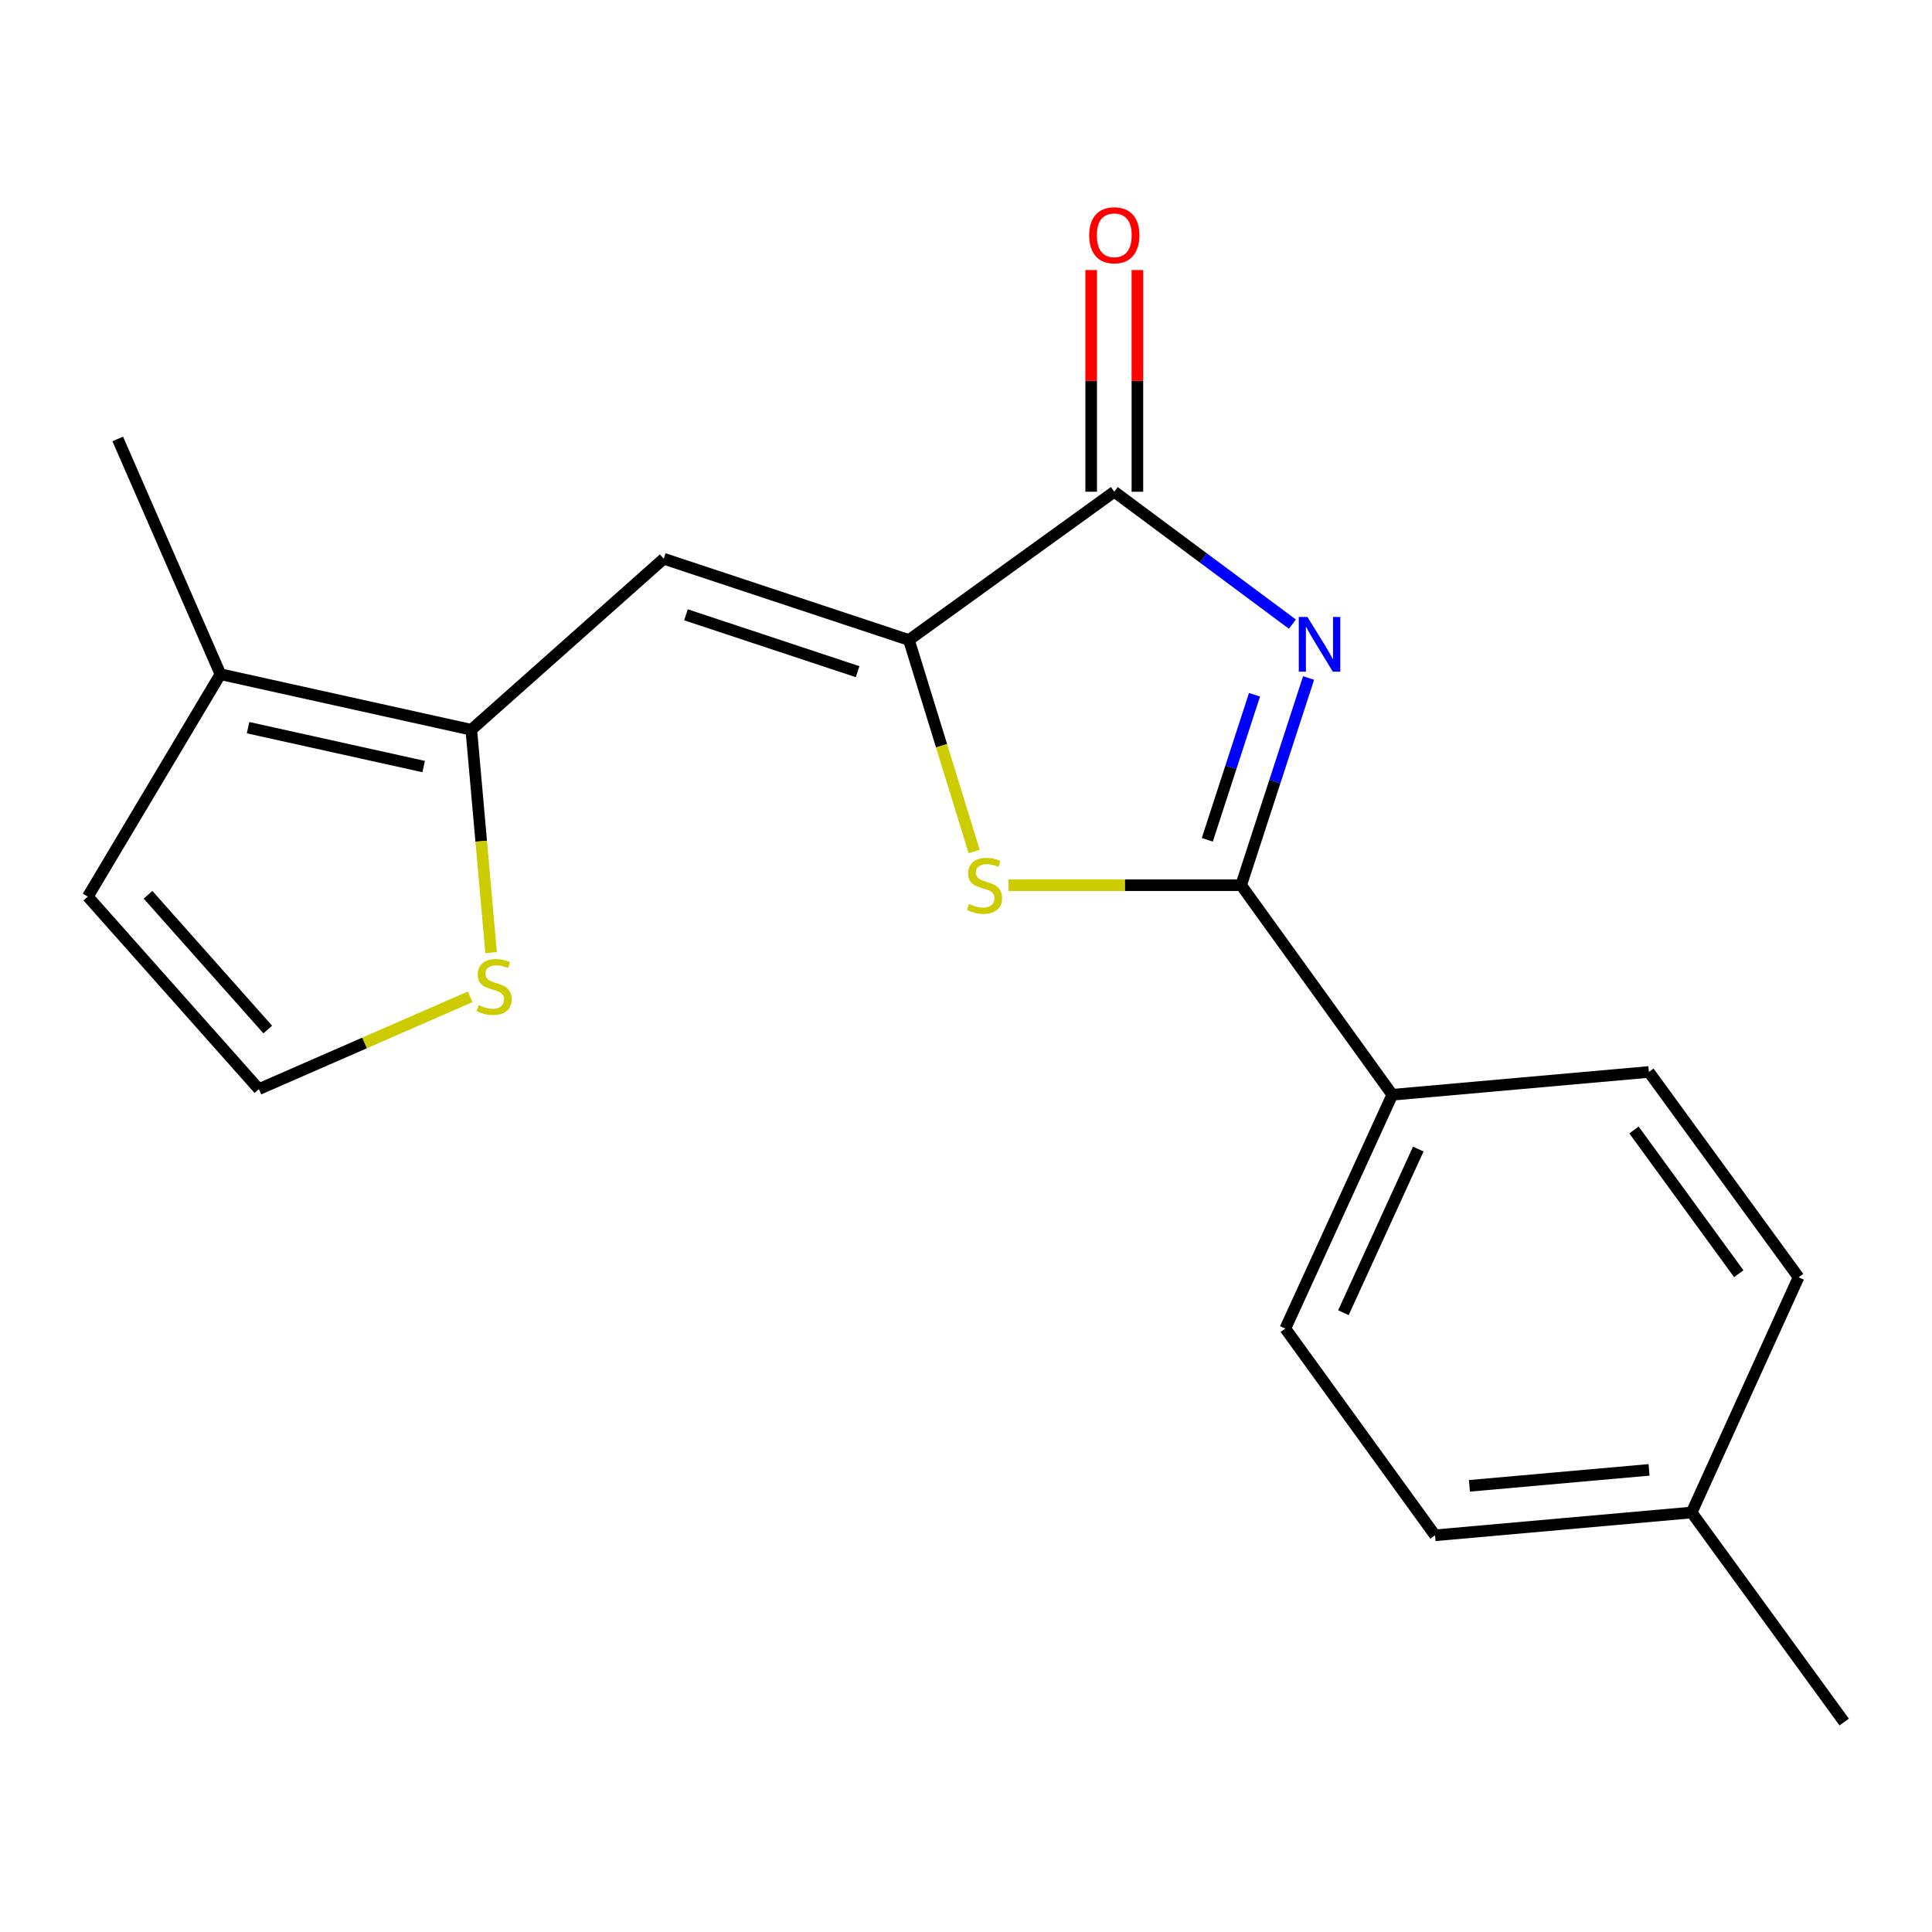 <?xml version='1.0' encoding='iso-8859-1'?>
<svg version='1.1' baseProfile='full'
              xmlns='http://www.w3.org/2000/svg'
                      xmlns:rdkit='http://www.rdkit.org/xml'
                      xmlns:xlink='http://www.w3.org/1999/xlink'
                  xml:space='preserve'
width='1000px' height='1000px' viewBox='0 0 1000 1000'>
<!-- END OF HEADER -->
<rect style='opacity:1.0;fill:#FFFFFF;stroke:none' width='1000' height='1000' x='0' y='0'> </rect>
<path class='bond-0' d='M 677.314,350.929 L 659.866,404.553' style='fill:none;fill-rule:evenodd;stroke:#0000FF;stroke-width:6px;stroke-linecap:butt;stroke-linejoin:miter;stroke-opacity:1' />
<path class='bond-0' d='M 659.866,404.553 L 642.418,458.177' style='fill:none;fill-rule:evenodd;stroke:#000000;stroke-width:6px;stroke-linecap:butt;stroke-linejoin:miter;stroke-opacity:1' />
<path class='bond-0' d='M 649.327,359.613 L 637.113,397.15' style='fill:none;fill-rule:evenodd;stroke:#0000FF;stroke-width:6px;stroke-linecap:butt;stroke-linejoin:miter;stroke-opacity:1' />
<path class='bond-0' d='M 637.113,397.15 L 624.9,434.686' style='fill:none;fill-rule:evenodd;stroke:#000000;stroke-width:6px;stroke-linecap:butt;stroke-linejoin:miter;stroke-opacity:1' />
<path class='bond-2' d='M 668.939,323.047 L 622.845,288.783' style='fill:none;fill-rule:evenodd;stroke:#0000FF;stroke-width:6px;stroke-linecap:butt;stroke-linejoin:miter;stroke-opacity:1' />
<path class='bond-2' d='M 622.845,288.783 L 576.752,254.519' style='fill:none;fill-rule:evenodd;stroke:#000000;stroke-width:6px;stroke-linecap:butt;stroke-linejoin:miter;stroke-opacity:1' />
<path class='bond-3' d='M 642.418,458.177 L 582.208,458.177' style='fill:none;fill-rule:evenodd;stroke:#000000;stroke-width:6px;stroke-linecap:butt;stroke-linejoin:miter;stroke-opacity:1' />
<path class='bond-3' d='M 582.208,458.177 L 521.998,458.177' style='fill:none;fill-rule:evenodd;stroke:#CCCC00;stroke-width:6px;stroke-linecap:butt;stroke-linejoin:miter;stroke-opacity:1' />
<path class='bond-8' d='M 642.418,458.177 L 720.646,566.645' style='fill:none;fill-rule:evenodd;stroke:#000000;stroke-width:6px;stroke-linecap:butt;stroke-linejoin:miter;stroke-opacity:1' />
<path class='bond-1' d='M 470.464,331.258 L 576.752,254.519' style='fill:none;fill-rule:evenodd;stroke:#000000;stroke-width:6px;stroke-linecap:butt;stroke-linejoin:miter;stroke-opacity:1' />
<path class='bond-4' d='M 470.464,331.258 L 343.544,289.199' style='fill:none;fill-rule:evenodd;stroke:#000000;stroke-width:6px;stroke-linecap:butt;stroke-linejoin:miter;stroke-opacity:1' />
<path class='bond-4' d='M 443.899,347.661 L 355.056,318.22' style='fill:none;fill-rule:evenodd;stroke:#000000;stroke-width:6px;stroke-linecap:butt;stroke-linejoin:miter;stroke-opacity:1' />
<path class='bond-19' d='M 470.464,331.258 L 487.342,385.997' style='fill:none;fill-rule:evenodd;stroke:#000000;stroke-width:6px;stroke-linecap:butt;stroke-linejoin:miter;stroke-opacity:1' />
<path class='bond-19' d='M 487.342,385.997 L 504.22,440.736' style='fill:none;fill-rule:evenodd;stroke:#CCCC00;stroke-width:6px;stroke-linecap:butt;stroke-linejoin:miter;stroke-opacity:1' />
<path class='bond-10' d='M 588.716,254.519 L 588.716,197.148' style='fill:none;fill-rule:evenodd;stroke:#000000;stroke-width:6px;stroke-linecap:butt;stroke-linejoin:miter;stroke-opacity:1' />
<path class='bond-10' d='M 588.716,197.148 L 588.716,139.778' style='fill:none;fill-rule:evenodd;stroke:#FF0000;stroke-width:6px;stroke-linecap:butt;stroke-linejoin:miter;stroke-opacity:1' />
<path class='bond-10' d='M 564.789,254.519 L 564.789,197.148' style='fill:none;fill-rule:evenodd;stroke:#000000;stroke-width:6px;stroke-linecap:butt;stroke-linejoin:miter;stroke-opacity:1' />
<path class='bond-10' d='M 564.789,197.148 L 564.789,139.778' style='fill:none;fill-rule:evenodd;stroke:#FF0000;stroke-width:6px;stroke-linecap:butt;stroke-linejoin:miter;stroke-opacity:1' />
<path class='bond-5' d='M 343.544,289.199 L 243.942,377.729' style='fill:none;fill-rule:evenodd;stroke:#000000;stroke-width:6px;stroke-linecap:butt;stroke-linejoin:miter;stroke-opacity:1' />
<path class='bond-6' d='M 243.942,377.729 L 114.098,348.963' style='fill:none;fill-rule:evenodd;stroke:#000000;stroke-width:6px;stroke-linecap:butt;stroke-linejoin:miter;stroke-opacity:1' />
<path class='bond-6' d='M 219.29,396.775 L 128.4,376.639' style='fill:none;fill-rule:evenodd;stroke:#000000;stroke-width:6px;stroke-linecap:butt;stroke-linejoin:miter;stroke-opacity:1' />
<path class='bond-7' d='M 243.942,377.729 L 249.068,435.406' style='fill:none;fill-rule:evenodd;stroke:#000000;stroke-width:6px;stroke-linecap:butt;stroke-linejoin:miter;stroke-opacity:1' />
<path class='bond-7' d='M 249.068,435.406 L 254.195,493.084' style='fill:none;fill-rule:evenodd;stroke:#CCCC00;stroke-width:6px;stroke-linecap:butt;stroke-linejoin:miter;stroke-opacity:1' />
<path class='bond-11' d='M 114.098,348.963 L 45.455,464.079' style='fill:none;fill-rule:evenodd;stroke:#000000;stroke-width:6px;stroke-linecap:butt;stroke-linejoin:miter;stroke-opacity:1' />
<path class='bond-17' d='M 114.098,348.963 L 60.941,227.202' style='fill:none;fill-rule:evenodd;stroke:#000000;stroke-width:6px;stroke-linecap:butt;stroke-linejoin:miter;stroke-opacity:1' />
<path class='bond-9' d='M 243.344,515.954 L 188.664,539.837' style='fill:none;fill-rule:evenodd;stroke:#CCCC00;stroke-width:6px;stroke-linecap:butt;stroke-linejoin:miter;stroke-opacity:1' />
<path class='bond-9' d='M 188.664,539.837 L 133.984,563.721' style='fill:none;fill-rule:evenodd;stroke:#000000;stroke-width:6px;stroke-linecap:butt;stroke-linejoin:miter;stroke-opacity:1' />
<path class='bond-12' d='M 720.646,566.645 L 665.282,687.663' style='fill:none;fill-rule:evenodd;stroke:#000000;stroke-width:6px;stroke-linecap:butt;stroke-linejoin:miter;stroke-opacity:1' />
<path class='bond-12' d='M 734.1,594.752 L 695.345,679.464' style='fill:none;fill-rule:evenodd;stroke:#000000;stroke-width:6px;stroke-linecap:butt;stroke-linejoin:miter;stroke-opacity:1' />
<path class='bond-13' d='M 720.646,566.645 L 853.454,554.842' style='fill:none;fill-rule:evenodd;stroke:#000000;stroke-width:6px;stroke-linecap:butt;stroke-linejoin:miter;stroke-opacity:1' />
<path class='bond-21' d='M 133.984,563.721 L 45.455,464.079' style='fill:none;fill-rule:evenodd;stroke:#000000;stroke-width:6px;stroke-linecap:butt;stroke-linejoin:miter;stroke-opacity:1' />
<path class='bond-21' d='M 138.592,532.883 L 76.621,463.133' style='fill:none;fill-rule:evenodd;stroke:#000000;stroke-width:6px;stroke-linecap:butt;stroke-linejoin:miter;stroke-opacity:1' />
<path class='bond-15' d='M 665.282,687.663 L 742.765,794.669' style='fill:none;fill-rule:evenodd;stroke:#000000;stroke-width:6px;stroke-linecap:butt;stroke-linejoin:miter;stroke-opacity:1' />
<path class='bond-14' d='M 853.454,554.842 L 930.938,661.104' style='fill:none;fill-rule:evenodd;stroke:#000000;stroke-width:6px;stroke-linecap:butt;stroke-linejoin:miter;stroke-opacity:1' />
<path class='bond-14' d='M 845.744,584.878 L 899.982,659.262' style='fill:none;fill-rule:evenodd;stroke:#000000;stroke-width:6px;stroke-linecap:butt;stroke-linejoin:miter;stroke-opacity:1' />
<path class='bond-16' d='M 930.938,661.104 L 875.587,782.865' style='fill:none;fill-rule:evenodd;stroke:#000000;stroke-width:6px;stroke-linecap:butt;stroke-linejoin:miter;stroke-opacity:1' />
<path class='bond-20' d='M 742.765,794.669 L 875.587,782.865' style='fill:none;fill-rule:evenodd;stroke:#000000;stroke-width:6px;stroke-linecap:butt;stroke-linejoin:miter;stroke-opacity:1' />
<path class='bond-20' d='M 760.571,769.066 L 853.545,760.803' style='fill:none;fill-rule:evenodd;stroke:#000000;stroke-width:6px;stroke-linecap:butt;stroke-linejoin:miter;stroke-opacity:1' />
<path class='bond-18' d='M 875.587,782.865 L 954.545,891.321' style='fill:none;fill-rule:evenodd;stroke:#000000;stroke-width:6px;stroke-linecap:butt;stroke-linejoin:miter;stroke-opacity:1' />
<path  class='atom-0' d='M 676.728 319.331
L 686.008 334.331
Q 686.928 335.811, 688.408 338.491
Q 689.888 341.171, 689.968 341.331
L 689.968 319.331
L 693.728 319.331
L 693.728 347.651
L 689.848 347.651
L 679.888 331.251
Q 678.728 329.331, 677.488 327.131
Q 676.288 324.931, 675.928 324.251
L 675.928 347.651
L 672.248 347.651
L 672.248 319.331
L 676.728 319.331
' fill='#0000FF'/>
<path  class='atom-4' d='M 501.597 467.897
Q 501.917 468.017, 503.237 468.577
Q 504.557 469.137, 505.997 469.497
Q 507.477 469.817, 508.917 469.817
Q 511.597 469.817, 513.157 468.537
Q 514.717 467.217, 514.717 464.937
Q 514.717 463.377, 513.917 462.417
Q 513.157 461.457, 511.957 460.937
Q 510.757 460.417, 508.757 459.817
Q 506.237 459.057, 504.717 458.337
Q 503.237 457.617, 502.157 456.097
Q 501.117 454.577, 501.117 452.017
Q 501.117 448.457, 503.517 446.257
Q 505.957 444.057, 510.757 444.057
Q 514.037 444.057, 517.757 445.617
L 516.837 448.697
Q 513.437 447.297, 510.877 447.297
Q 508.117 447.297, 506.597 448.457
Q 505.077 449.577, 505.117 451.537
Q 505.117 453.057, 505.877 453.977
Q 506.677 454.897, 507.797 455.417
Q 508.957 455.937, 510.877 456.537
Q 513.437 457.337, 514.957 458.137
Q 516.477 458.937, 517.557 460.577
Q 518.677 462.177, 518.677 464.937
Q 518.677 468.857, 516.037 470.977
Q 513.437 473.057, 509.077 473.057
Q 506.557 473.057, 504.637 472.497
Q 502.757 471.977, 500.517 471.057
L 501.597 467.897
' fill='#CCCC00'/>
<path  class='atom-8' d='M 247.746 520.257
Q 248.066 520.377, 249.386 520.937
Q 250.706 521.497, 252.146 521.857
Q 253.626 522.177, 255.066 522.177
Q 257.746 522.177, 259.306 520.897
Q 260.866 519.577, 260.866 517.297
Q 260.866 515.737, 260.066 514.777
Q 259.306 513.817, 258.106 513.297
Q 256.906 512.777, 254.906 512.177
Q 252.386 511.417, 250.866 510.697
Q 249.386 509.977, 248.306 508.457
Q 247.266 506.937, 247.266 504.377
Q 247.266 500.817, 249.666 498.617
Q 252.106 496.417, 256.906 496.417
Q 260.186 496.417, 263.906 497.977
L 262.986 501.057
Q 259.586 499.657, 257.026 499.657
Q 254.266 499.657, 252.746 500.817
Q 251.226 501.937, 251.266 503.897
Q 251.266 505.417, 252.026 506.337
Q 252.826 507.257, 253.946 507.777
Q 255.106 508.297, 257.026 508.897
Q 259.586 509.697, 261.106 510.497
Q 262.626 511.297, 263.706 512.937
Q 264.826 514.537, 264.826 517.297
Q 264.826 521.217, 262.186 523.337
Q 259.586 525.417, 255.226 525.417
Q 252.706 525.417, 250.786 524.857
Q 248.906 524.337, 246.666 523.417
L 247.746 520.257
' fill='#CCCC00'/>
<path  class='atom-11' d='M 563.752 121.777
Q 563.752 114.977, 567.112 111.177
Q 570.472 107.377, 576.752 107.377
Q 583.032 107.377, 586.392 111.177
Q 589.752 114.977, 589.752 121.777
Q 589.752 128.657, 586.352 132.577
Q 582.952 136.457, 576.752 136.457
Q 570.512 136.457, 567.112 132.577
Q 563.752 128.697, 563.752 121.777
M 576.752 133.257
Q 581.072 133.257, 583.392 130.377
Q 585.752 127.457, 585.752 121.777
Q 585.752 116.217, 583.392 113.417
Q 581.072 110.577, 576.752 110.577
Q 572.432 110.577, 570.072 113.377
Q 567.752 116.177, 567.752 121.777
Q 567.752 127.497, 570.072 130.377
Q 572.432 133.257, 576.752 133.257
' fill='#FF0000'/>
</svg>
